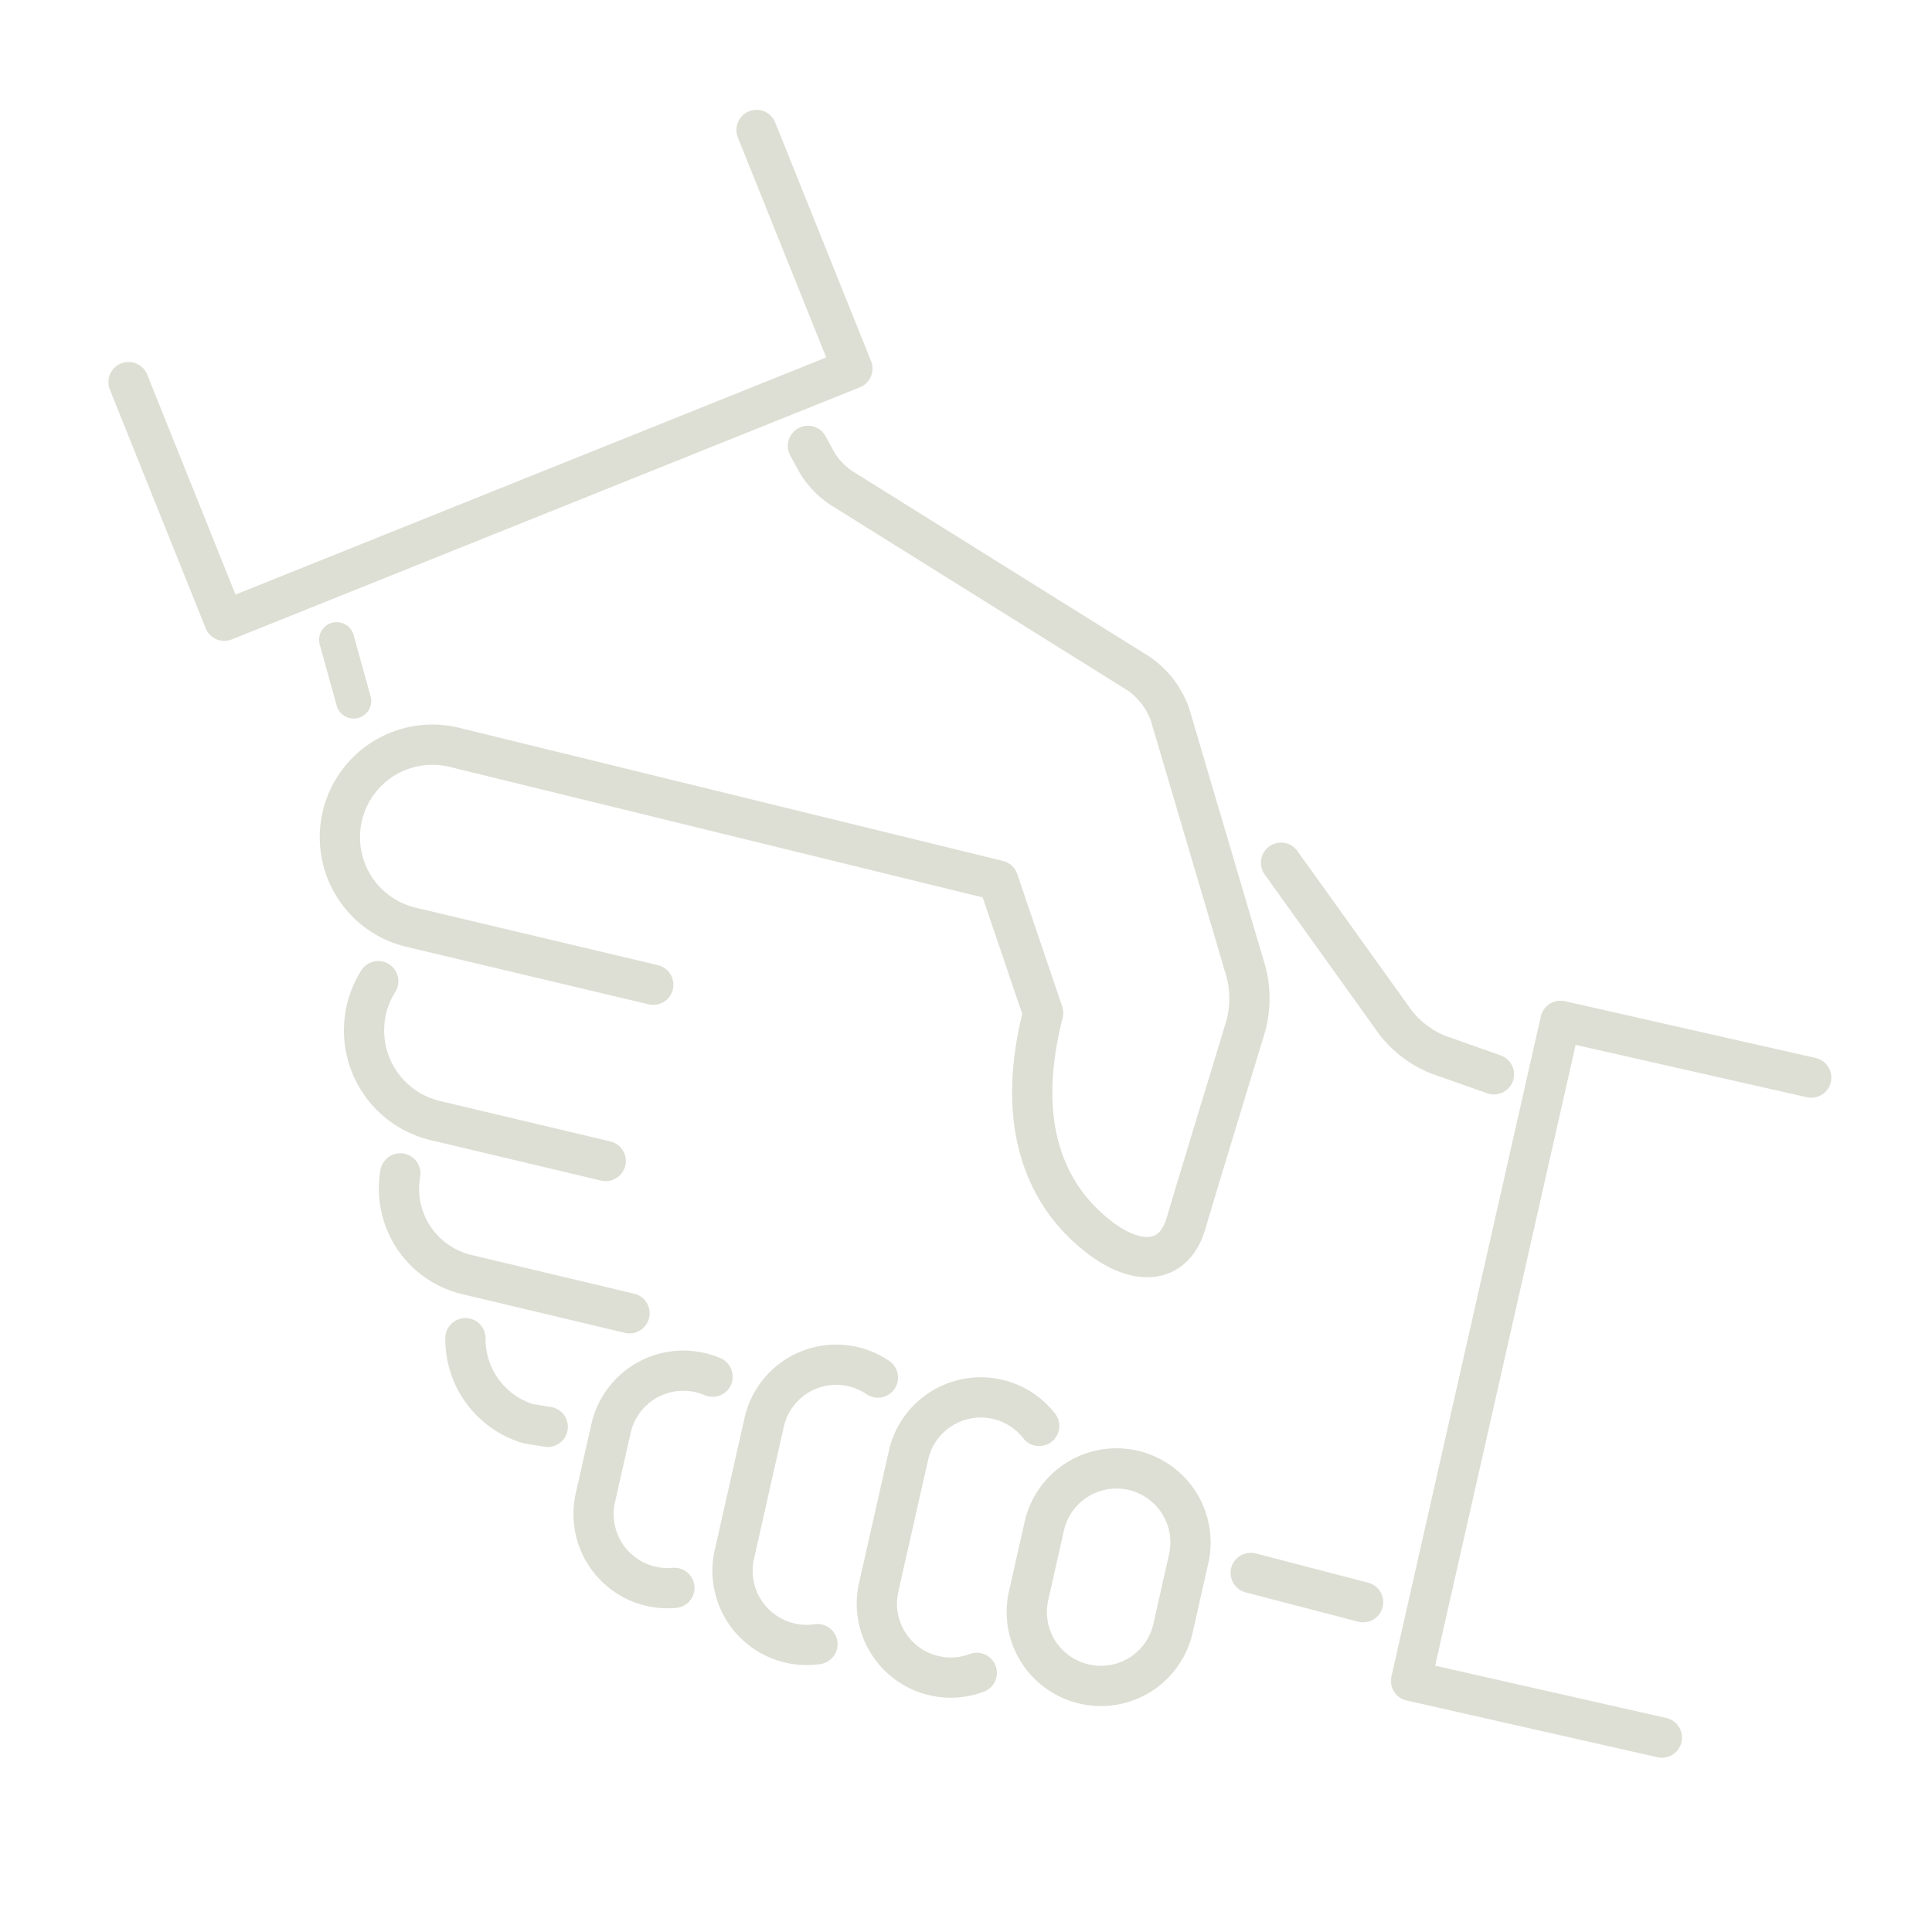 <?xml version="1.0" encoding="UTF-8"?>
<svg data-bbox="12.773 12.917 167.226 159.766" xmlns="http://www.w3.org/2000/svg" viewBox="0 0 192 192" height="192" width="192" data-type="ugc">
    <g>
        <path stroke-linejoin="round" stroke-linecap="round" stroke-width="4" stroke="#DDDFD4" d="m12.773 37.972 9.52 23.717L84.71 36.633l-9.527-23.716" fill="none"/>
        <path stroke-linejoin="round" stroke-linecap="round" stroke-width="4" stroke="#DDDFD4" d="m165.155 172.683-24.926-5.639 14.847-65.595 24.923 5.643" fill="none"/>
        <path stroke-linejoin="round" stroke-linecap="round" stroke-width="4" stroke="#DDDFD4" d="m64.921 97.863-24.07-5.713a9.196 9.196 0 1 1 4.245-17.896l54.103 13.247 4.468 13.165c-3.185 12.45 1.244 19.029 5.73 22.402 3.496 2.622 7.212 2.797 8.484-1.541 1.175-3.993 4.437-14.655 5.944-19.623.446-1.718.456-3.521.028-5.244l-7.576-25.64a8.322 8.322 0 0 0-3.098-4.065L83.572 48.468a8.04 8.04 0 0 1-2.412-2.562l-.867-1.594" fill="none"/>
        <path stroke-linejoin="round" stroke-linecap="round" stroke-width="4" stroke="#DDDFD4" d="M37.59 97.509a9.199 9.199 0 0 0 5.66 13.847l16.946 4.024" fill="none"/>
        <path stroke-linejoin="round" stroke-linecap="round" stroke-width="4" stroke="#DDDFD4" d="M39.782 116.611a8.775 8.775 0 0 0 6.618 10.055l16.162 3.845" fill="none"/>
        <path stroke-linejoin="round" stroke-linecap="round" stroke-width="4" stroke="#DDDFD4" d="m124.293 156.315 11.173 2.909" fill="none"/>
        <path stroke-linejoin="round" stroke-linecap="round" stroke-width="4" stroke="#DDDFD4" d="M102.225 158.566a7.337 7.337 0 0 0 5.555 8.796v0a7.342 7.342 0 0 0 8.795-5.559l1.556-6.898a7.362 7.362 0 0 0-5.555-8.795v0a7.357 7.357 0 0 0-8.796 5.558l-1.555 6.898Z" fill="none"/>
        <path stroke-linejoin="round" stroke-linecap="round" stroke-width="4" stroke="#DDDFD4" d="M70.815 136.815a7.363 7.363 0 0 0-10.09 5.139l-1.559 6.897a7.365 7.365 0 0 0 4.453 8.456 7.375 7.375 0 0 0 3.4.494" fill="none"/>
        <path stroke-linejoin="round" stroke-linecap="round" stroke-width="4" stroke="#DDDFD4" d="M103.272 141.709a7.36 7.36 0 0 0-12.984 2.902l-2.961 13.123a7.343 7.343 0 0 0 9.743 8.513" fill="none"/>
        <path stroke-linejoin="round" stroke-linecap="round" stroke-width="4" stroke="#DDDFD4" d="M87.244 136.902a7.33 7.33 0 0 0-3.324-1.233 7.33 7.33 0 0 0-6.399 2.528 7.344 7.344 0 0 0-1.583 3.172l-2.961 13.128a7.366 7.366 0 0 0 8.26 8.897" fill="none"/>
        <path stroke-linejoin="round" stroke-linecap="round" stroke-width="4" stroke="#DDDFD4" d="m54.433 141.799-1.92-.308a8.776 8.776 0 0 1-6.26-8.502" fill="none"/>
        <path stroke-linejoin="round" stroke-linecap="round" stroke-width="4" stroke="#DDDFD4" d="m127.309 85.738 11.396 15.903a10.223 10.223 0 0 0 4.164 3.147l5.594 1.978" fill="none"/>
        <path stroke-linejoin="round" stroke-linecap="round" stroke-width="3.496" stroke="#DDDFD4" d="m35.144 69.66-1.685-6.083" fill="none"/>
    </g>
</svg>
